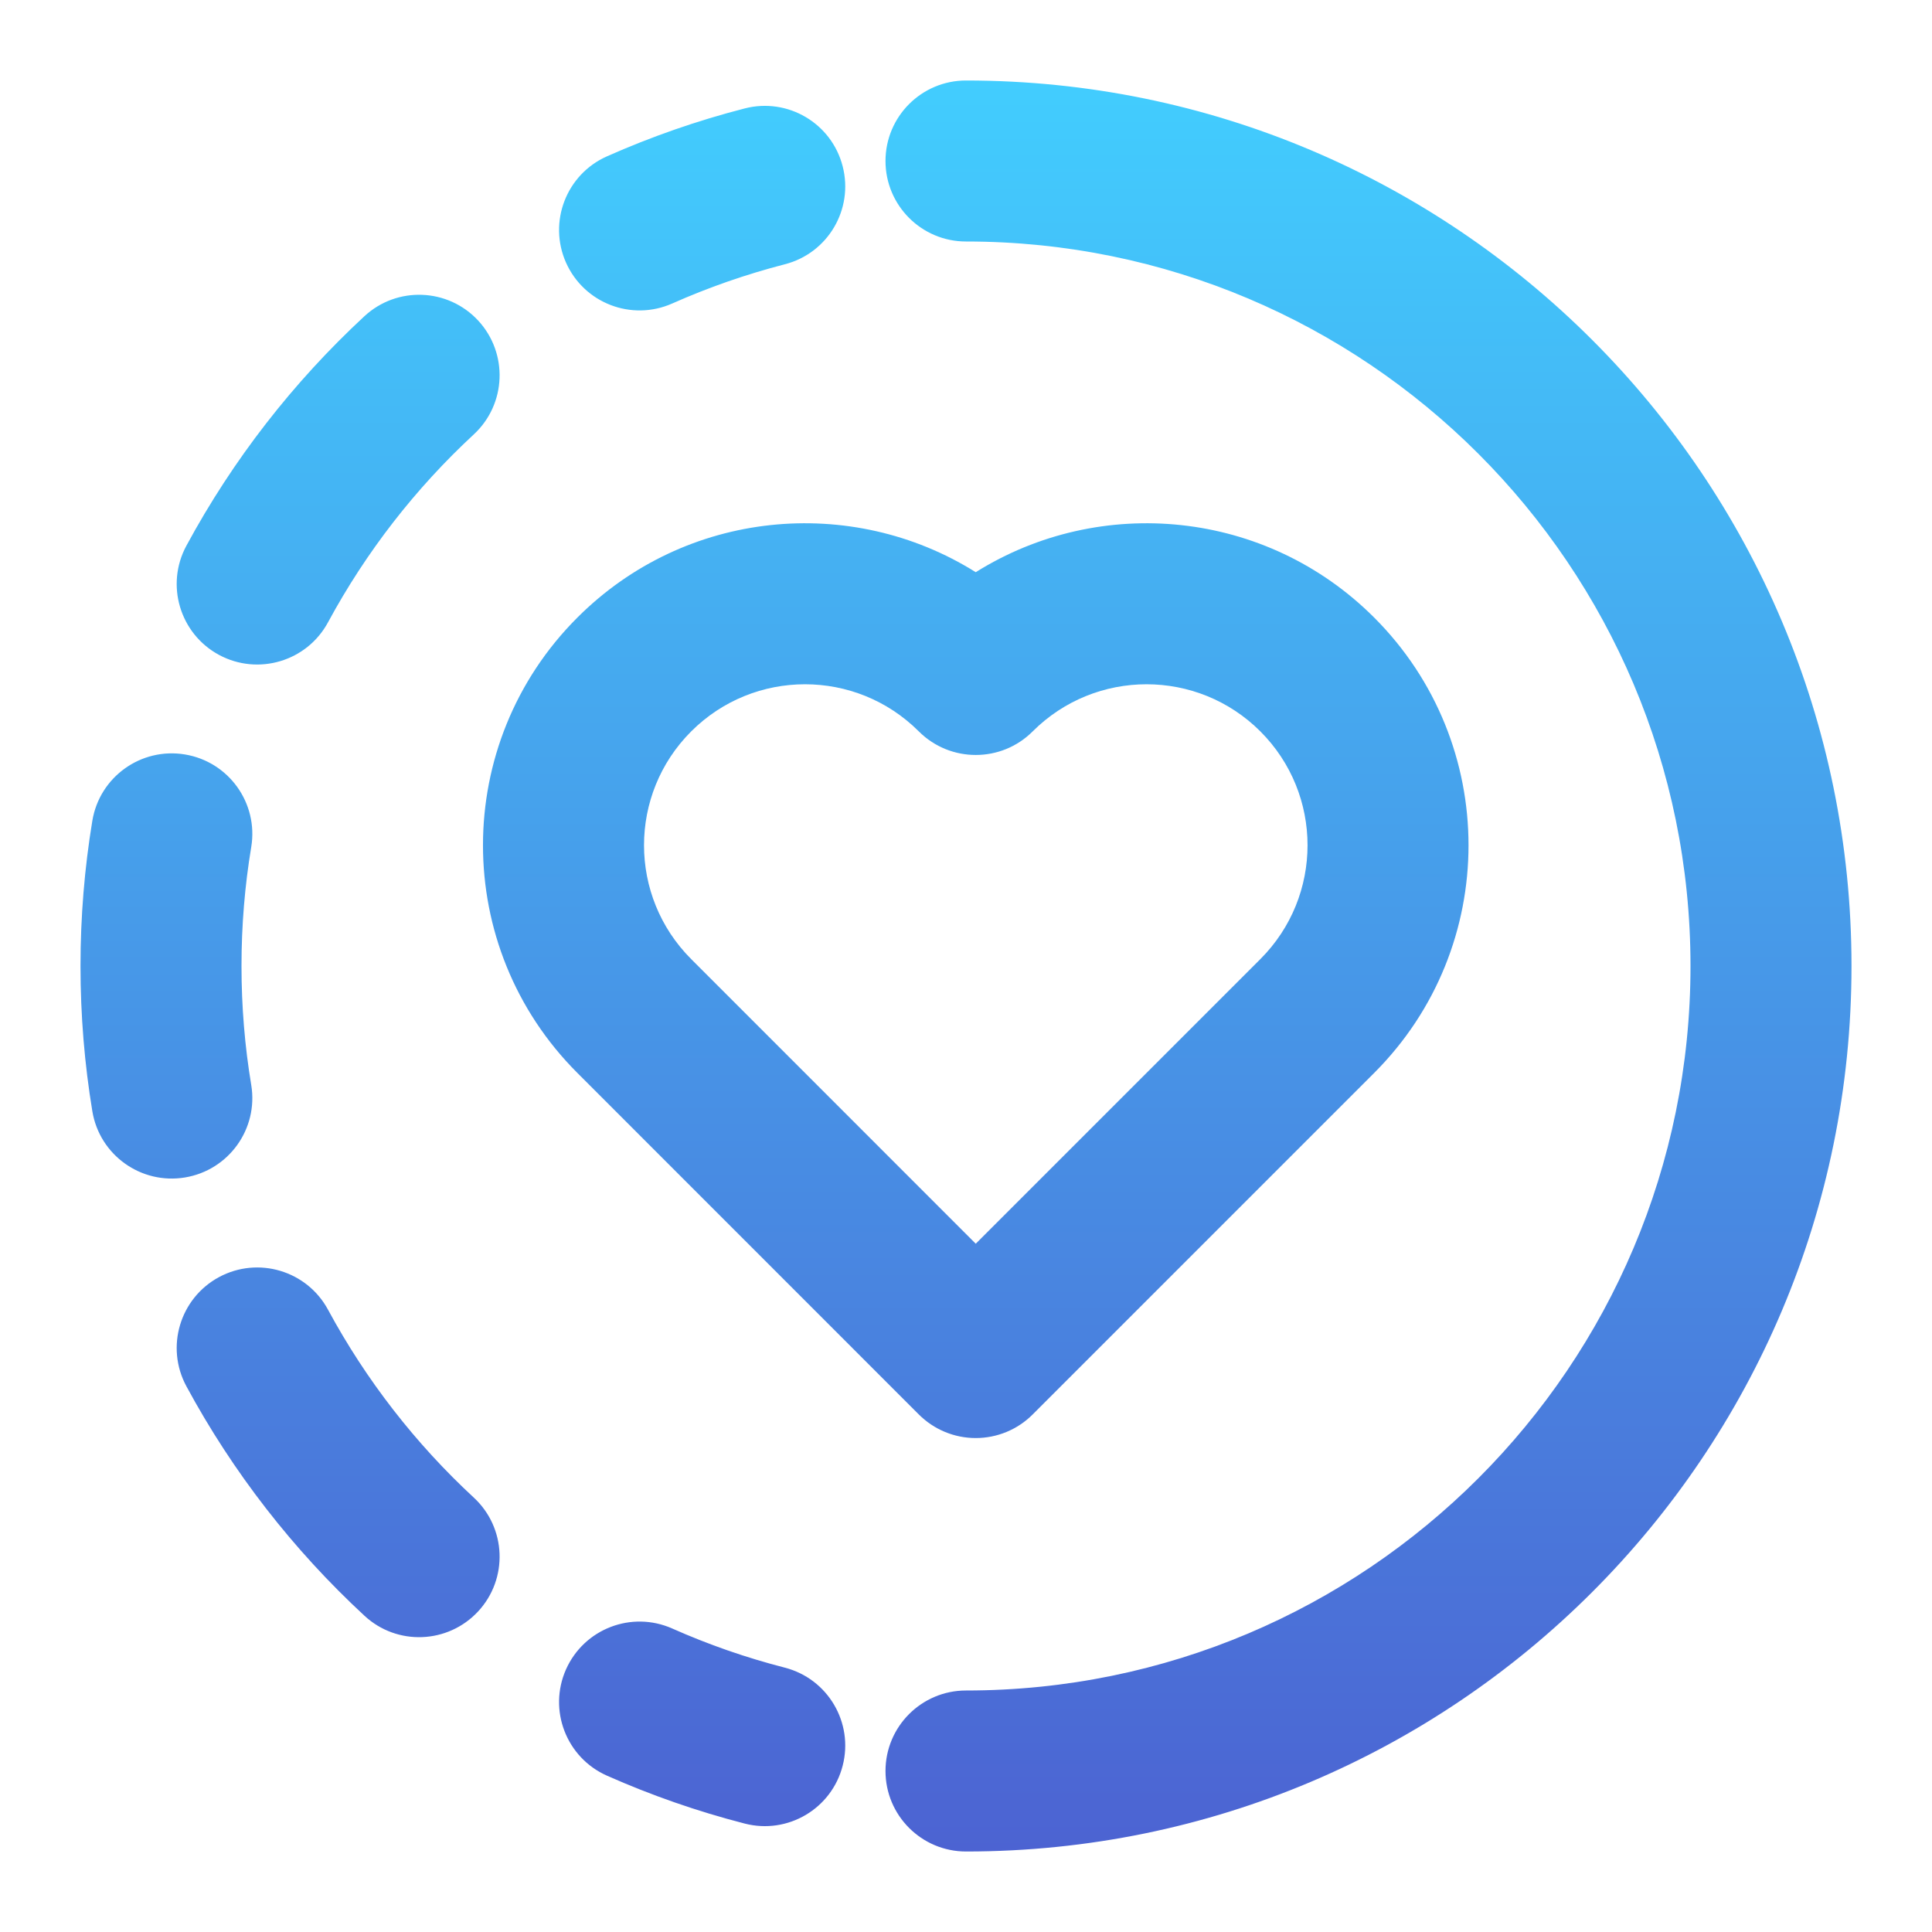 <?xml version="1.0" encoding="UTF-8" standalone="no"?><svg xmlns="http://www.w3.org/2000/svg" fill="none" height="24" style="fill: none" viewBox="0 0 24 24" width="24"><path clip-rule="evenodd" d="M12 1C11.448 1 11 1.448 11 2C11 2.552 11.448 3 12 3C16.971 3 21 7.029 21 12C21 16.971 16.971 21 12 21C11.448 21 11 21.448 11 22C11 22.552 11.448 23 12 23C18.075 23 23 18.075 23 12C23 5.925 18.075 1 12 1ZM10.468 2.066C10.606 2.601 10.284 3.146 9.749 3.283C9.266 3.408 8.799 3.571 8.351 3.77C7.846 3.994 7.256 3.767 7.031 3.262C6.807 2.757 7.035 2.166 7.54 1.942C8.088 1.699 8.66 1.499 9.251 1.347C9.786 1.209 10.331 1.531 10.468 2.066ZM5.94 3.982C6.315 4.388 6.291 5.02 5.886 5.396C5.161 6.067 4.548 6.855 4.075 7.73C3.813 8.216 3.206 8.397 2.72 8.135C2.234 7.872 2.053 7.265 2.315 6.78C2.893 5.71 3.643 4.747 4.527 3.928C4.932 3.553 5.564 3.577 5.94 3.982ZM2.297 9.372C2.842 9.462 3.211 9.977 3.121 10.522C3.041 11.002 3 11.496 3 12C3 12.504 3.041 12.998 3.121 13.478C3.211 14.023 2.842 14.537 2.297 14.627C1.752 14.717 1.237 14.349 1.147 13.804C1.05 13.216 1 12.614 1 12C1 11.386 1.05 10.784 1.147 10.196C1.237 9.651 1.752 9.282 2.297 9.372ZM2.72 15.865C3.206 15.603 3.813 15.784 4.075 16.27C4.548 17.145 5.161 17.933 5.886 18.604C6.291 18.979 6.315 19.612 5.94 20.017C5.564 20.422 4.932 20.447 4.527 20.071C3.643 19.253 2.893 18.29 2.315 17.22C2.053 16.734 2.234 16.128 2.72 15.865ZM7.031 20.738C7.256 20.233 7.846 20.006 8.351 20.23C8.799 20.429 9.266 20.592 9.749 20.716C10.284 20.854 10.606 21.399 10.468 21.934C10.331 22.469 9.786 22.791 9.251 22.653C8.66 22.501 8.088 22.301 7.54 22.058C7.035 21.834 6.807 21.243 7.031 20.738ZM12.121 7.108C10.577 6.14 8.515 6.328 7.172 7.672C5.609 9.234 5.609 11.766 7.172 13.328L11.414 17.571C11.602 17.759 11.856 17.864 12.121 17.864C12.386 17.864 12.641 17.759 12.828 17.571L17.071 13.328C18.633 11.766 18.633 9.234 17.071 7.672C15.727 6.328 13.666 6.14 12.121 7.108ZM11.414 9.086C10.633 8.305 9.367 8.305 8.586 9.086C7.805 9.867 7.805 11.133 8.586 11.914L12.121 15.45L15.657 11.914C16.438 11.133 16.438 9.867 15.657 9.086C14.876 8.305 13.61 8.305 12.828 9.086C12.438 9.476 11.805 9.476 11.414 9.086Z" fill="url(#paint0_linear_1233_4272)" fill-rule="evenodd"/><defs><linearGradient gradientUnits="userSpaceOnUse" id="paint0_linear_1233_4272" x1="12" x2="12" y1="1" y2="23"><stop stop-color="#42cdfe"/><stop offset="1" stop-color="#4c63d2"/></linearGradient></defs></svg>
